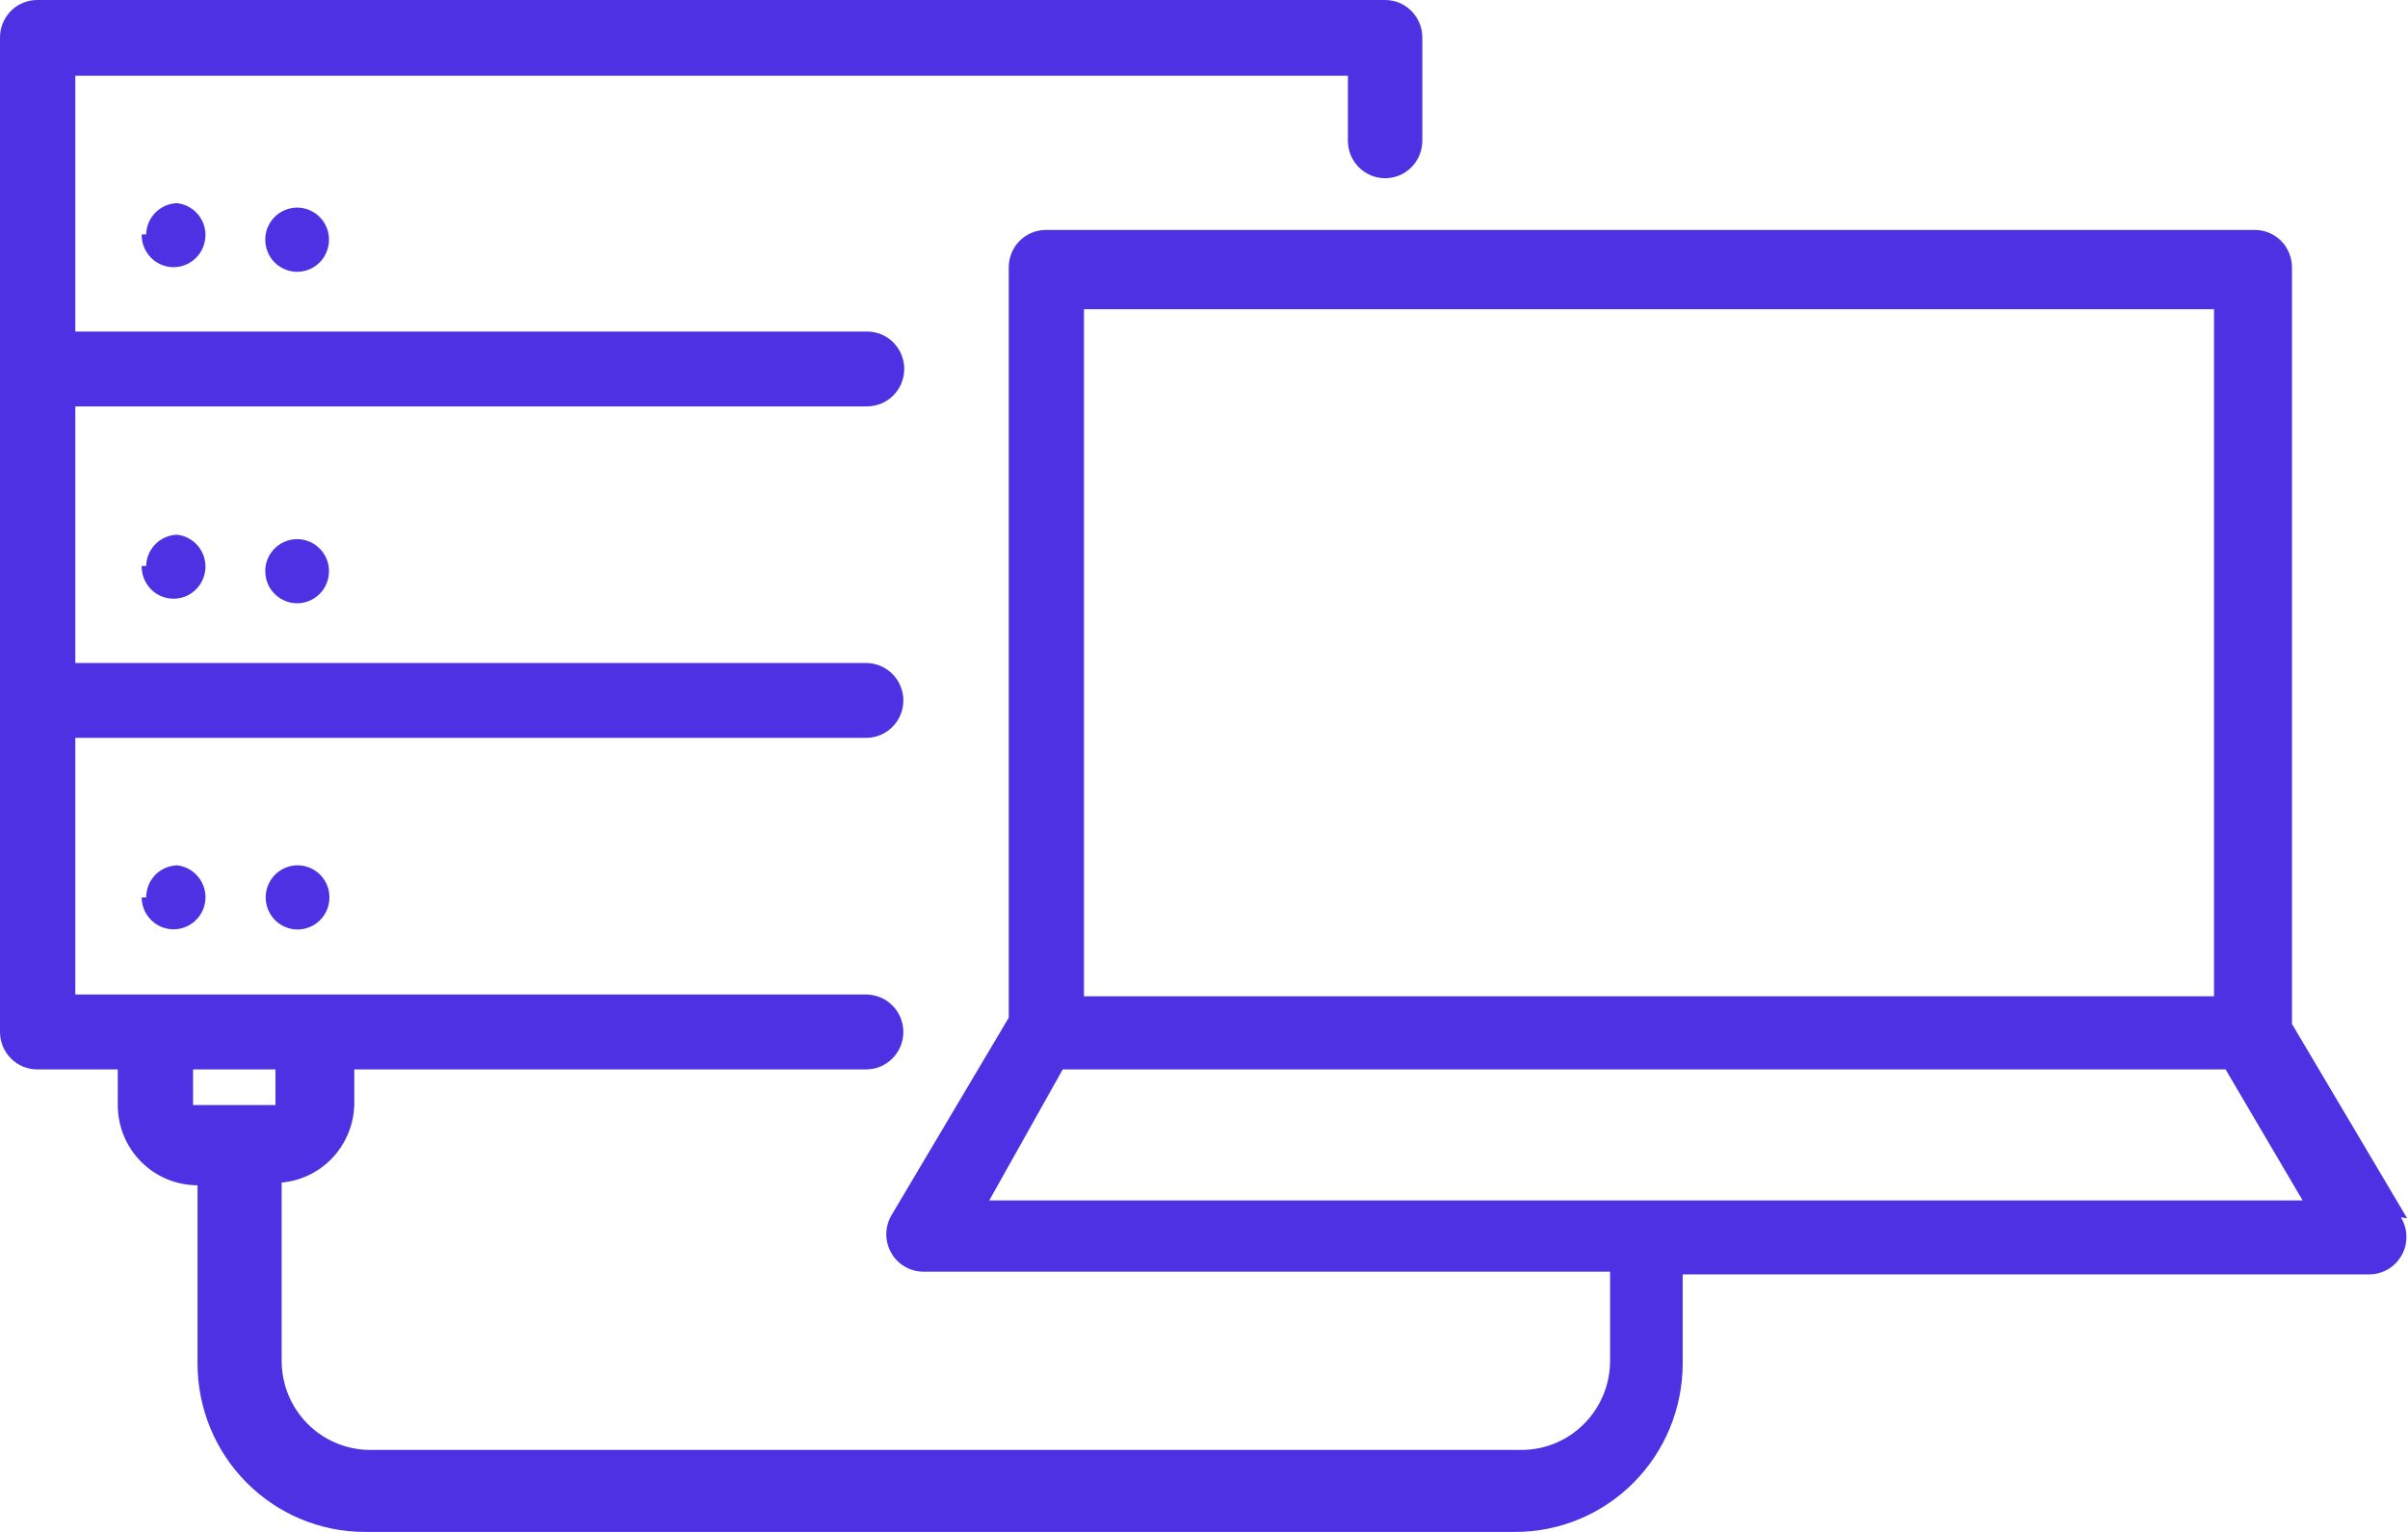 <svg width="33" height="21" viewBox="0 0 33 21" fill="none" xmlns="http://www.w3.org/2000/svg">
<g clip-path="url(#clip0_311_12079)">
<path d="M13.557 16.456L14.564 14.66H30.5L31.556 16.456H13.557ZM14.855 4.239H30.342V13.658H14.855V4.227V4.239ZM2.646 15.148V14.66H3.775V15.148H2.707H2.646ZM32.988 16.7L31.41 14.037V3.665C31.41 3.529 31.356 3.398 31.261 3.302C31.165 3.206 31.035 3.152 30.9 3.152H14.334C14.198 3.152 14.069 3.206 13.973 3.302C13.877 3.398 13.824 3.529 13.824 3.665V13.951L12.222 16.651C12.174 16.729 12.148 16.818 12.146 16.91C12.145 17.001 12.167 17.091 12.212 17.171C12.256 17.251 12.321 17.317 12.4 17.363C12.478 17.409 12.568 17.433 12.659 17.433H22.065V18.654C22.065 18.978 21.937 19.289 21.709 19.518C21.482 19.747 21.173 19.876 20.851 19.876H5.073C4.751 19.876 4.443 19.747 4.215 19.518C3.987 19.289 3.86 18.978 3.86 18.654V16.211C4.126 16.187 4.374 16.066 4.558 15.87C4.741 15.674 4.847 15.417 4.855 15.148V14.66H11.87C11.937 14.66 12.003 14.646 12.065 14.621C12.127 14.595 12.183 14.557 12.23 14.509C12.278 14.462 12.315 14.405 12.341 14.343C12.366 14.281 12.38 14.214 12.38 14.147C12.38 14.079 12.366 14.012 12.341 13.95C12.315 13.888 12.278 13.831 12.23 13.784C12.183 13.736 12.127 13.698 12.065 13.673C12.003 13.647 11.937 13.633 11.87 13.633H1.032V10.115H11.87C12.005 10.115 12.135 10.061 12.23 9.965C12.326 9.869 12.38 9.738 12.38 9.602C12.38 9.466 12.326 9.336 12.23 9.239C12.135 9.143 12.005 9.089 11.87 9.089H1.032V5.571H11.87C11.938 5.572 12.005 5.56 12.069 5.535C12.132 5.51 12.19 5.473 12.238 5.425C12.287 5.377 12.325 5.32 12.352 5.257C12.378 5.194 12.392 5.126 12.392 5.058C12.392 4.989 12.378 4.921 12.352 4.858C12.325 4.795 12.287 4.738 12.238 4.69C12.19 4.643 12.132 4.605 12.069 4.58C12.005 4.555 11.938 4.543 11.87 4.545H1.032V1.038H18.472V1.93C18.472 2.066 18.526 2.197 18.622 2.293C18.717 2.389 18.847 2.443 18.982 2.443C19.117 2.443 19.247 2.389 19.342 2.293C19.438 2.197 19.492 2.066 19.492 1.93V0.513C19.492 0.377 19.438 0.247 19.342 0.15C19.247 0.054 19.117 0 18.982 0L0.51 0C0.375 0 0.245 0.054 0.149 0.15C0.054 0.247 0 0.377 0 0.513L0 14.147C0 14.283 0.054 14.413 0.149 14.509C0.245 14.606 0.375 14.66 0.51 14.66H1.614V15.148C1.614 15.44 1.729 15.72 1.934 15.926C2.139 16.132 2.417 16.248 2.707 16.248V18.691C2.707 19.301 2.947 19.887 3.374 20.319C3.802 20.752 4.382 20.997 4.988 21H20.766C21.375 21 21.958 20.757 22.388 20.324C22.818 19.891 23.06 19.303 23.06 18.691V17.47H32.466C32.557 17.47 32.646 17.446 32.725 17.4C32.803 17.354 32.868 17.288 32.913 17.208C32.958 17.128 32.98 17.038 32.978 16.946C32.977 16.855 32.95 16.766 32.903 16.688L32.988 16.7Z" fill="#4E31E2"/>
<path d="M1.942 12.302C1.942 12.387 1.967 12.47 2.013 12.541C2.06 12.611 2.125 12.667 2.202 12.702C2.279 12.736 2.365 12.747 2.448 12.734C2.531 12.72 2.608 12.683 2.671 12.626C2.734 12.569 2.779 12.496 2.801 12.414C2.823 12.332 2.821 12.246 2.795 12.165C2.769 12.084 2.721 12.013 2.655 11.959C2.59 11.905 2.511 11.872 2.427 11.862C2.314 11.866 2.206 11.913 2.126 11.995C2.047 12.078 2.003 12.188 2.003 12.302H1.942Z" fill="#4E31E2"/>
<path d="M3.641 12.302C3.641 12.389 3.667 12.474 3.715 12.546C3.763 12.619 3.831 12.675 3.911 12.708C3.991 12.742 4.078 12.75 4.163 12.733C4.248 12.716 4.326 12.675 4.387 12.613C4.448 12.552 4.49 12.473 4.506 12.388C4.523 12.303 4.515 12.214 4.482 12.134C4.449 12.053 4.393 11.985 4.321 11.936C4.249 11.888 4.164 11.862 4.078 11.862C3.962 11.862 3.851 11.909 3.769 11.991C3.687 12.074 3.641 12.185 3.641 12.302Z" fill="#4E31E2"/>
<path d="M1.942 7.758C1.94 7.843 1.963 7.927 2.008 7.999C2.052 8.072 2.117 8.13 2.194 8.166C2.271 8.202 2.356 8.215 2.44 8.203C2.524 8.191 2.603 8.154 2.666 8.098C2.73 8.042 2.776 7.968 2.799 7.886C2.822 7.804 2.821 7.717 2.796 7.636C2.77 7.554 2.722 7.482 2.657 7.428C2.591 7.374 2.512 7.34 2.427 7.33C2.316 7.333 2.209 7.379 2.13 7.459C2.051 7.538 2.006 7.645 2.003 7.758H1.942Z" fill="#4E31E2"/>
<path d="M3.641 7.757C3.631 7.82 3.634 7.885 3.651 7.947C3.667 8.008 3.697 8.066 3.738 8.114C3.779 8.163 3.83 8.202 3.888 8.229C3.946 8.256 4.008 8.27 4.072 8.27C4.135 8.27 4.198 8.256 4.256 8.229C4.313 8.202 4.365 8.163 4.406 8.114C4.447 8.066 4.476 8.008 4.493 7.947C4.51 7.885 4.513 7.82 4.503 7.757C4.486 7.655 4.433 7.562 4.354 7.495C4.275 7.427 4.175 7.391 4.072 7.391C3.969 7.391 3.869 7.427 3.79 7.495C3.711 7.562 3.658 7.655 3.641 7.757Z" fill="#4E31E2"/>
<path d="M1.942 3.213C1.94 3.298 1.963 3.382 2.008 3.454C2.052 3.527 2.117 3.585 2.194 3.621C2.271 3.657 2.356 3.67 2.44 3.658C2.524 3.646 2.603 3.609 2.666 3.553C2.73 3.497 2.776 3.423 2.799 3.341C2.822 3.259 2.821 3.172 2.796 3.091C2.77 3.009 2.722 2.937 2.657 2.883C2.591 2.829 2.512 2.795 2.427 2.785C2.316 2.788 2.209 2.834 2.13 2.914C2.051 2.993 2.006 3.1 2.003 3.213H1.942Z" fill="#4E31E2"/>
<path d="M3.641 3.213C3.631 3.276 3.634 3.341 3.651 3.402C3.667 3.464 3.697 3.521 3.738 3.57C3.779 3.619 3.83 3.658 3.888 3.685C3.946 3.712 4.008 3.726 4.072 3.726C4.135 3.726 4.198 3.712 4.256 3.685C4.313 3.658 4.365 3.619 4.406 3.57C4.447 3.521 4.476 3.464 4.493 3.402C4.51 3.341 4.513 3.276 4.503 3.213C4.486 3.11 4.433 3.017 4.354 2.95C4.275 2.883 4.175 2.846 4.072 2.846C3.969 2.846 3.869 2.883 3.79 2.95C3.711 3.017 3.658 3.11 3.641 3.213Z" fill="#4E31E2"/>
</g>
<defs>
<clipPath id="clip0_311_12079">
<rect width="33" height="21" fill="white"/>
</clipPath>
</defs>
</svg>
